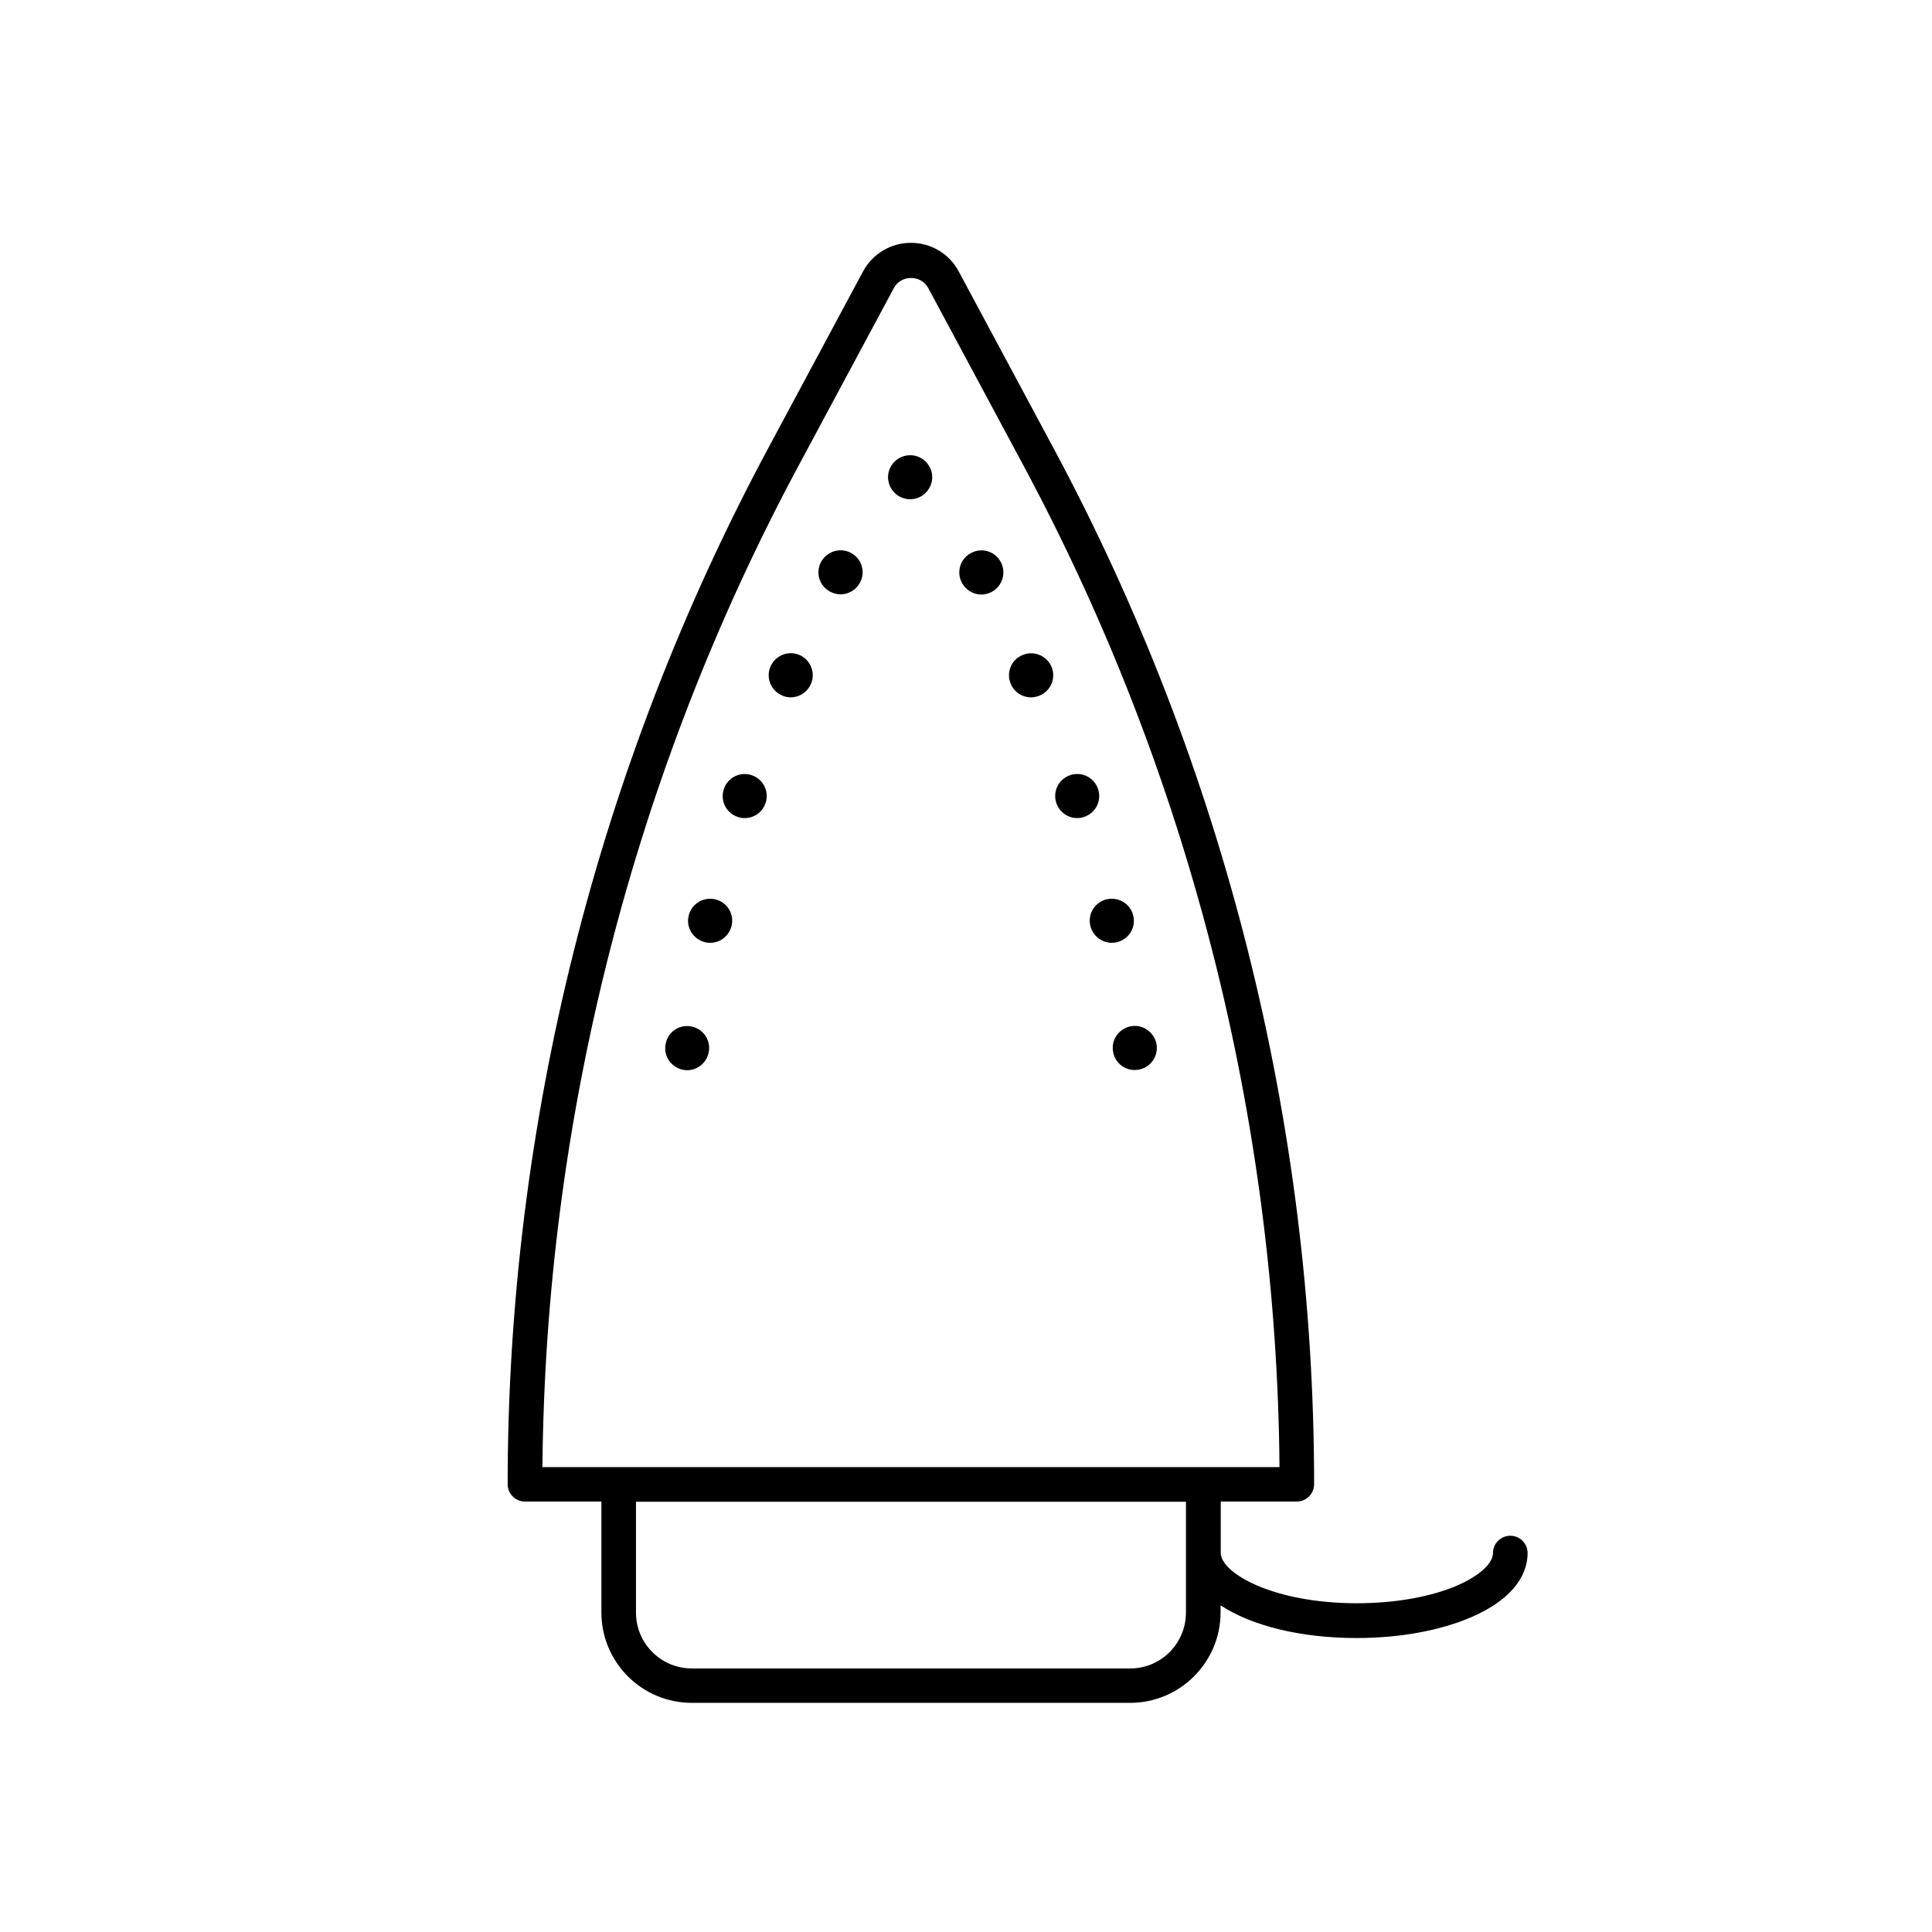 <?xml version="1.0" encoding="UTF-8"?>
<!-- Uploaded to: ICON Repo, www.iconrepo.com, Generator: ICON Repo Mixer Tools -->
<svg fill="#000000" width="800px" height="800px" version="1.1" viewBox="144 144 512 512" xmlns="http://www.w3.org/2000/svg">
 <g>
  <path d="m544.24 550.99c2.57 0 4.586 2.066 4.586 4.586 0 6.75-5.188 12.746-14.66 16.879-4.133 1.812-8.918 3.223-14.105 4.18-5.188 0.957-10.781 1.461-16.523 1.461-15.062 0-27.961-3.324-36.074-8.664v1.863c0 13.25-10.781 23.98-23.98 23.98h-116.13c-13.25 0-23.98-10.73-23.98-23.98v-29.371h-20.254c-2.519 0-4.586-2.066-4.586-4.586 0-95.371 23.832-190.24 68.922-274.32l25.242-47.055c2.519-4.684 7.356-7.609 12.695-7.609 5.34 0 10.176 2.871 12.695 7.609l25.242 47.055c45.09 84.086 68.922 178.9 68.922 274.32 0 2.519-2.066 4.586-4.586 4.586h-20.152v13.602c0 2.719 3.527 6.047 9.773 8.715 6.297 2.672 15.316 4.637 26.301 4.637 10.227 0 19.801-1.715 26.902-4.836 5.644-2.519 9.168-5.742 9.168-8.516 0.004-2.469 2.066-4.535 4.586-4.535zm-81.312-18.188h20.152c-0.754-92.348-24.133-183.99-67.812-265.36l-25.242-47.055c-0.906-1.715-2.621-2.719-4.586-2.719s-3.68 1.008-4.586 2.719l-25.242 47.055c-43.68 81.367-67.059 173.01-67.863 265.36zm-4.637 38.543v-29.371h-145.75v29.371c0 8.16 6.602 14.812 14.812 14.812h116.18c8.156 0 14.758-6.652 14.758-14.812z"/>
  <path d="m450.53 420.96c0.402 3.176-1.812 6.144-5.039 6.551-0.25 0-0.504 0.051-0.805 0.051-2.871 0-5.391-2.117-5.742-5.09-0.453-3.176 1.812-6.098 5.039-6.551 3.172-0.402 6.094 1.863 6.547 5.039z"/>
  <path d="m444.33 386.7c0.754 3.176-1.258 6.297-4.383 7.004-0.453 0.102-0.855 0.152-1.309 0.152-2.621 0-5.039-1.812-5.691-4.535-0.754-3.176 1.258-6.297 4.383-7.004 3.172-0.707 6.297 1.258 7 4.383z"/>
  <path d="m435.01 353.14c1.008 3.074-0.656 6.348-3.727 7.356-0.605 0.203-1.211 0.301-1.812 0.301-2.469 0-4.734-1.562-5.543-4.031-1.008-3.074 0.656-6.348 3.727-7.356 3.074-1.004 6.348 0.656 7.356 3.731z"/>
  <path d="m422.62 320.6c1.309 2.973-0.051 6.398-3.023 7.707-0.805 0.301-1.562 0.504-2.367 0.504-2.266 0-4.383-1.309-5.34-3.527-1.309-2.973 0.051-6.398 3.023-7.656 2.969-1.309 6.394 0.051 7.707 2.973z"/>
  <path d="m409.22 292.94c1.512 2.82 0.453 6.348-2.367 7.91-0.906 0.453-1.812 0.707-2.769 0.707-2.066 0-4.082-1.109-5.141-3.074-1.562-2.82-0.504-6.398 2.367-7.91 2.82-1.562 6.398-0.504 7.91 2.367z"/>
  <path d="m387.96 265.33c2.871 1.562 3.93 5.09 2.367 7.91-1.059 1.965-3.074 3.074-5.141 3.074-0.957 0-1.863-0.25-2.769-0.707-2.82-1.562-3.93-5.09-2.367-7.91 1.512-2.824 5.09-3.879 7.91-2.367z"/>
  <path d="m369.52 290.52c2.871 1.562 3.93 5.09 2.367 7.91-1.059 1.965-3.074 3.074-5.141 3.074-0.957 0-1.863-0.25-2.769-0.707-2.871-1.562-3.93-5.09-2.367-7.91 1.562-2.82 5.086-3.879 7.91-2.367z"/>
  <path d="m359.39 322.96c0 0.805-0.152 1.562-0.504 2.316-0.957 2.215-3.125 3.527-5.34 3.527-0.805 0-1.562-0.152-2.316-0.504-2.973-1.309-4.332-4.734-3.023-7.707 1.309-2.922 4.734-4.281 7.656-3.023 2.219 0.957 3.527 3.125 3.527 5.391z"/>
  <path d="m343.17 349.42c3.074 1.008 4.734 4.281 3.727 7.356-0.805 2.469-3.074 4.031-5.543 4.031-0.605 0-1.211-0.102-1.812-0.301-3.074-1.008-4.734-4.281-3.727-7.356 1.008-3.078 4.281-4.738 7.356-3.731z"/>
  <path d="m333.5 382.32c3.125 0.707 5.141 3.828 4.383 7.004-0.605 2.672-3.023 4.535-5.691 4.535-0.453 0-0.855-0.051-1.309-0.152-3.125-0.754-5.141-3.828-4.383-7.004 0.703-3.125 3.824-5.09 7-4.383z"/>
  <path d="m326.84 415.97c3.223 0.402 5.492 3.375 5.039 6.551-0.402 2.922-2.871 5.09-5.742 5.09-0.25 0-0.504 0-0.805-0.051-3.176-0.453-5.441-3.375-4.988-6.551 0.402-3.227 3.324-5.492 6.496-5.039z"/>
 </g>
</svg>
